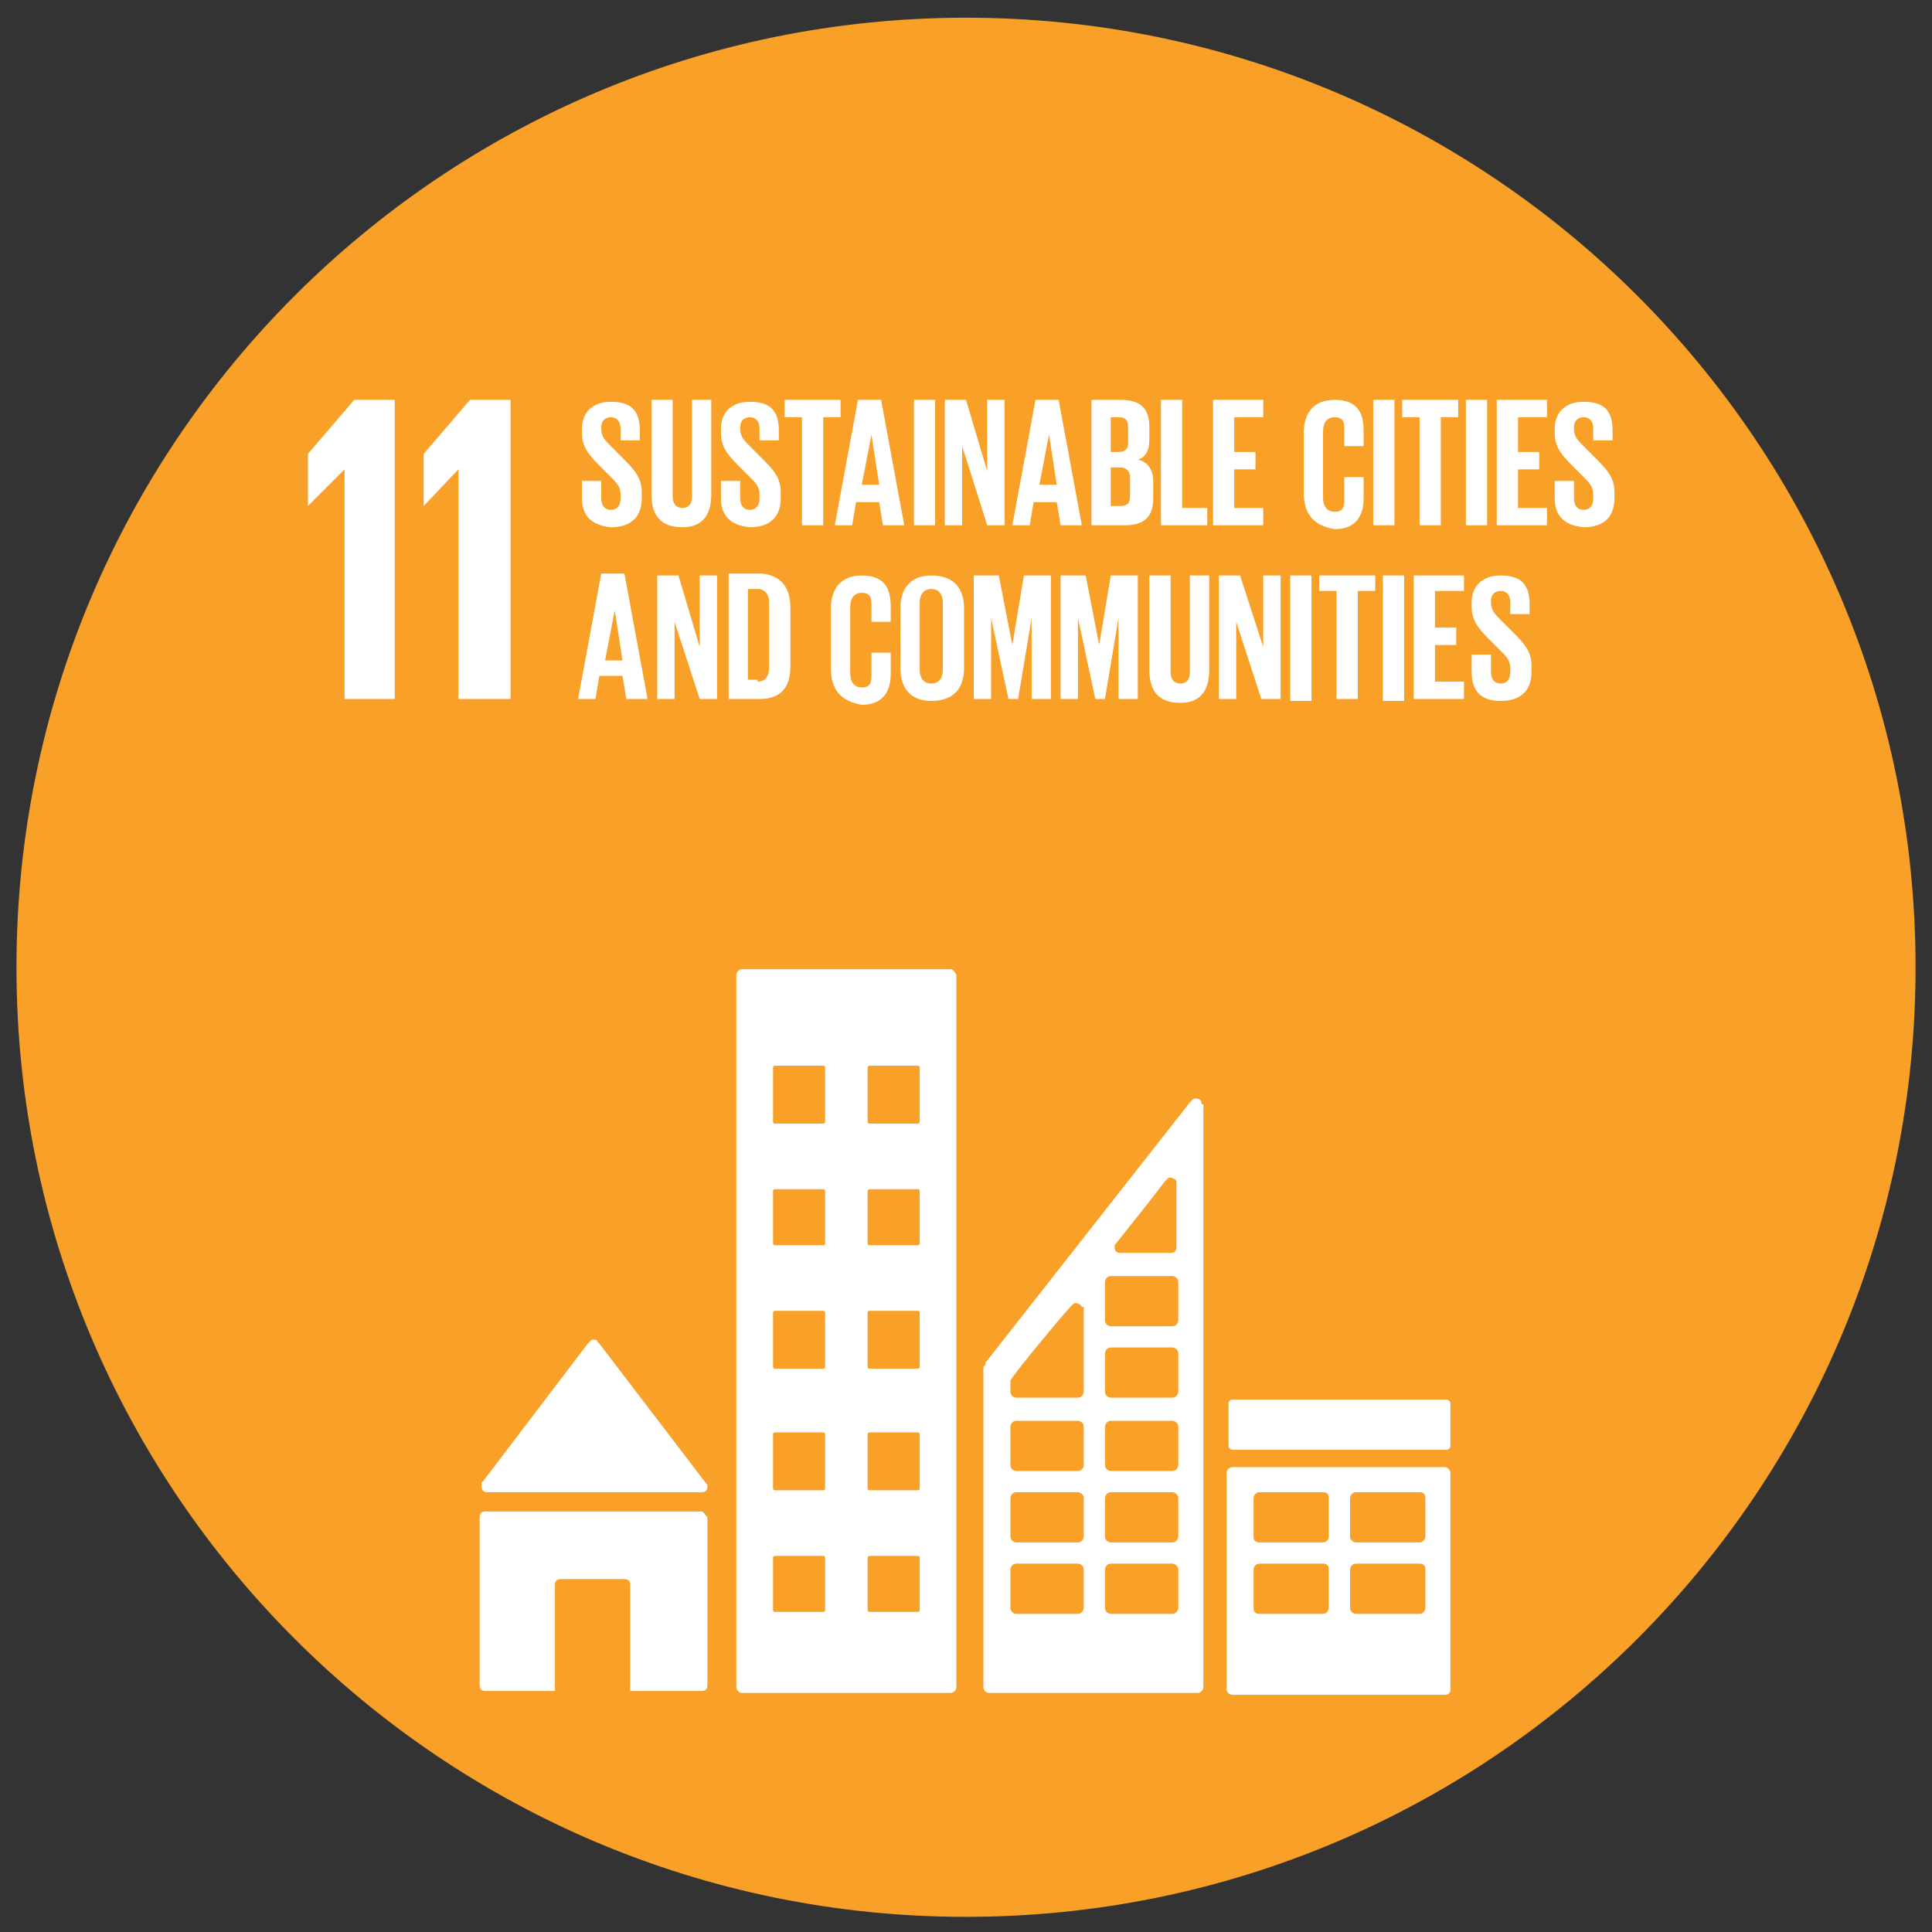 <svg xmlns="http://www.w3.org/2000/svg" xmlns:xlink="http://www.w3.org/1999/xlink" id="Layer_1" x="0px" y="0px" width="241px" height="241px" viewBox="0 0 241 241" style="enable-background:new 0 0 241 241;" xml:space="preserve"><rect x="0" y="0" width="241" height="241" fill="#333333" stroke="none"/> <g id="XMLID_54_"> <g> <defs> <path id="SVGID_1_" d="M120.501,2.21c65.42,0,118.448,53.031,118.448,118.45c0,65.417-53.028,118.45-118.448,118.45 c-65.417,0-118.447-53.033-118.447-118.45C2.054,55.241,55.084,2.21,120.501,2.21z"></path> </defs> <clipPath id="SVGID_2_"> <use xlink:href="#SVGID_1_" style="overflow:visible;"></use> </clipPath> <rect id="XMLID_100_" x="-16.244" y="-16.808" style="clip-path:url(#SVGID_2_);fill:#F9A028;" width="291.305" height="291.302"></rect> </g> <g> <defs> <path id="SVGID_3_" d="M120.501,2.21c65.42,0,118.448,53.031,118.448,118.45c0,65.417-53.028,118.45-118.448,118.45 c-65.417,0-118.447-53.033-118.447-118.45C2.054,55.241,55.084,2.21,120.501,2.21z"></path> </defs> <clipPath id="SVGID_4_"> <use xlink:href="#SVGID_3_" style="overflow:visible;"></use> </clipPath> <g id="XMLID_18_" style="clip-path:url(#SVGID_4_);"> <path id="XMLID_212_" style="fill:#FFFFFF;" d="M60.797,186.142h0.241H87.52c0.482,0,0.724-0.241,0.724-0.723 c0-0.236,0-0.236-0.242-0.483l0,0l-13.241-17.333l-0.241-0.234c0-0.247-0.241-0.247-0.482-0.247s-0.241,0-0.482,0.247l0,0 l-0.241,0.234l-13,17.099l-0.241,0.234c0,0,0,0.247,0,0.483C60.074,185.9,60.314,186.142,60.797,186.142"></path> <path id="XMLID_211_" style="fill:#FFFFFF;" d="M87.52,188.547H60.556c-0.482,0-0.723,0.246-0.723,0.729v20.942 c0,0.482,0.241,0.717,0.723,0.717h8.667v-13.239c0-0.477,0.241-0.717,0.723-0.717h7.943c0.482,0,0.724,0.24,0.724,0.717v13.239 h8.907c0.482,0,0.724-0.234,0.724-0.717v-20.942C88.001,189.028,87.761,188.547,87.52,188.547"></path> <path id="XMLID_205_" style="fill:#FFFFFF;" d="M177.801,191.68c0,0.242-0.241,0.724-0.723,0.724h-7.944 c-0.24,0-0.723-0.24-0.723-0.724v-4.815c0-0.24,0.241-0.723,0.723-0.723h7.944c0.481,0,0.723,0.241,0.723,0.723V191.68z M177.801,200.588c0,0.241-0.241,0.724-0.723,0.724h-7.944c-0.24,0-0.723-0.241-0.723-0.724v-4.815 c0-0.241,0.241-0.723,0.723-0.723h7.944c0.481,0,0.723,0.24,0.723,0.723V200.588z M165.76,191.68 c0,0.242-0.236,0.724-0.718,0.724h-7.949c-0.481,0-0.718-0.24-0.718-0.724v-4.815c0-0.24,0.236-0.723,0.718-0.723h7.949 c0.481,0,0.718,0.241,0.718,0.723V191.68z M165.76,200.588c0,0.241-0.236,0.724-0.718,0.724h-7.949 c-0.481,0-0.718-0.241-0.718-0.724v-4.815c0-0.241,0.236-0.723,0.718-0.723h7.949c0.481,0,0.718,0.24,0.718,0.723V200.588z M180.212,183.014h-26.488c-0.241,0-0.723,0.241-0.723,0.724V210.7c0,0.234,0.247,0.717,0.723,0.717h26.488 c0.476,0,0.718-0.235,0.718-0.717v-26.963C180.93,183.496,180.688,183.014,180.212,183.014"></path> <path id="XMLID_136_" style="fill:#FFFFFF;" d="M114.725,139.922c0,0.235-0.241,0.235-0.241,0.235h-6.018 c-0.241,0-0.241-0.235-0.241-0.235v-6.744c0-0.24,0.241-0.24,0.241-0.24h6.018c0.241,0,0.241,0.24,0.241,0.24V139.922z M114.725,155.086c0,0.24-0.241,0.24-0.241,0.24h-6.018c-0.241,0-0.241-0.24-0.241-0.24v-6.497c0-0.247,0.241-0.247,0.241-0.247 h6.018c0.241,0,0.241,0.247,0.241,0.247V155.086z M114.725,170.496c0,0.235-0.241,0.235-0.241,0.235h-6.018 c-0.241,0-0.241-0.235-0.241-0.235v-6.744c0-0.24,0.241-0.24,0.241-0.24h6.018c0.241,0,0.241,0.24,0.241,0.24V170.496z M114.725,185.666c0,0.234-0.241,0.234-0.241,0.234h-6.018c-0.241,0-0.241-0.234-0.241-0.234v-6.744 c0-0.242,0.241-0.242,0.241-0.242h6.018c0.241,0,0.241,0.242,0.241,0.242V185.666z M114.725,200.829 c0,0.241-0.241,0.241-0.241,0.241h-6.018c-0.241,0-0.241-0.241-0.241-0.241v-6.497c0-0.246,0.241-0.246,0.241-0.246h6.018 c0.241,0,0.241,0.246,0.241,0.246V200.829z M102.927,139.922c0,0.235-0.241,0.235-0.241,0.235h-6.018 c-0.241,0-0.241-0.235-0.241-0.235v-6.744c0-0.24,0.241-0.24,0.241-0.24h6.018c0.241,0,0.241,0.24,0.241,0.24V139.922z M102.927,155.086c0,0.24-0.241,0.24-0.241,0.24h-6.018c-0.241,0-0.241-0.24-0.241-0.24v-6.497c0-0.247,0.241-0.247,0.241-0.247 h6.018c0.241,0,0.241,0.247,0.241,0.247V155.086z M102.927,170.496c0,0.235-0.241,0.235-0.241,0.235h-6.018 c-0.241,0-0.241-0.235-0.241-0.235v-6.744c0-0.24,0.241-0.24,0.241-0.24h6.018c0.241,0,0.241,0.24,0.241,0.24V170.496z M102.927,185.666c0,0.234-0.241,0.234-0.241,0.234h-6.018c-0.241,0-0.241-0.234-0.241-0.234v-6.744 c0-0.242,0.241-0.242,0.241-0.242h6.018c0.241,0,0.241,0.242,0.241,0.242V185.666z M102.927,200.829 c0,0.241-0.241,0.241-0.241,0.241h-6.018c-0.241,0-0.241-0.241-0.241-0.241v-6.497c0-0.246,0.241-0.246,0.241-0.246h6.018 c0.241,0,0.241,0.246,0.241,0.246V200.829z M118.575,120.898h-26c-0.241,0-0.723,0.241-0.723,0.723v88.838 c0,0.241,0.241,0.723,0.723,0.723h26c0.241,0,0.724-0.247,0.724-0.723v-88.838C119.058,121.139,118.816,120.898,118.575,120.898"></path> <path id="XMLID_135_" style="fill:#FFFFFF;" d="M180.93,180.361c0,0.247-0.242,0.482-0.483,0.482h-26.723 c-0.241,0-0.476-0.235-0.476-0.482v-5.291c0-0.247,0.234-0.481,0.476-0.481h26.723c0.241,0,0.483,0.234,0.483,0.481V180.361z"></path> <path id="XMLID_123_" style="fill:#FFFFFF;" d="M146.979,164.716c0,0.241-0.234,0.724-0.717,0.724h-7.702 c-0.247,0-0.724-0.241-0.724-0.724v-4.814c0-0.241,0.241-0.724,0.724-0.724h7.702c0.241,0,0.717,0.241,0.717,0.724V164.716z M146.979,173.624c0,0.24-0.234,0.723-0.717,0.723h-7.702c-0.247,0-0.724-0.241-0.724-0.723v-4.815 c0-0.241,0.241-0.723,0.724-0.723h7.702c0.241,0,0.717,0.24,0.717,0.723V173.624z M146.979,182.772 c0,0.241-0.234,0.724-0.717,0.724h-7.702c-0.247,0-0.724-0.241-0.724-0.724v-4.815c0-0.241,0.241-0.723,0.724-0.723h7.702 c0.241,0,0.717,0.241,0.717,0.723V182.772z M146.979,191.68c0,0.242-0.234,0.724-0.717,0.724h-7.702 c-0.247,0-0.724-0.24-0.724-0.724v-4.815c0-0.24,0.241-0.723,0.724-0.723h7.702c0.241,0,0.717,0.241,0.717,0.723V191.68z M146.979,200.588c0,0.241-0.234,0.724-0.717,0.724h-7.702c-0.247,0-0.724-0.241-0.724-0.724v-4.815 c0-0.241,0.241-0.723,0.724-0.723h7.702c0.241,0,0.717,0.24,0.717,0.723V200.588z M135.188,163.028L135.188,163.028v10.596 c0,0.24-0.241,0.723-0.724,0.723h-7.705c-0.237,0-0.72-0.241-0.72-0.723v-1.205l0,0v-0.241l0,0l0,0l0,0 c0.961-1.446,5.535-6.979,7.461-9.149l0.241-0.234c0.24-0.247,0.24-0.247,0.481-0.247s0.724,0.247,0.724,0.481l0,0H135.188z M135.188,182.772c0,0.241-0.241,0.724-0.724,0.724h-7.705c-0.237,0-0.72-0.241-0.72-0.724v-4.815 c0-0.241,0.241-0.723,0.72-0.723h7.705c0.241,0,0.724,0.241,0.724,0.723V182.772z M135.188,191.68 c0,0.242-0.241,0.724-0.724,0.724h-7.705c-0.237,0-0.72-0.24-0.72-0.724v-4.815c0-0.24,0.241-0.723,0.72-0.723h7.705 c0.241,0,0.724,0.241,0.724,0.723V191.68z M135.188,200.588c0,0.241-0.241,0.724-0.724,0.724h-7.705 c-0.237,0-0.72-0.241-0.72-0.724v-4.815c0-0.241,0.241-0.723,0.72-0.723h7.705c0.241,0,0.724,0.24,0.724,0.723V200.588z M139.042,155.326L139.042,155.326c1.923-2.41,4.811-6.021,6.256-7.943l0.241-0.241c0.242-0.24,0.242-0.24,0.482-0.24 c0.241,0,0.724,0.24,0.724,0.481v0.241v0.235v7.708c0,0.482-0.241,0.724-0.724,0.724l0,0l0,0h-6.015h-0.247l0,0l0,0 c-0.481,0-0.718-0.241-0.718-0.724V155.326 M149.872,137.512c0-0.241-0.24-0.482-0.723-0.482c-0.241,0-0.241,0-0.476,0.241l0,0 l-0.247,0.241l-25.519,32.502v0.241c-0.24,0.241-0.24,0.241-0.24,0.477l0,0v39.728c0,0.241,0.24,0.723,0.723,0.723h26 c0.241,0,0.723-0.247,0.723-0.723v-72.707C149.872,137.752,149.872,137.752,149.872,137.512"></path> </g> </g> <g> <defs> <path id="SVGID_5_" d="M120.501,2.21c65.42,0,118.448,53.031,118.448,118.45c0,65.417-53.028,118.45-118.448,118.45 c-65.417,0-118.447-53.033-118.447-118.45C2.054,55.241,55.084,2.21,120.501,2.21z"></path> </defs> <clipPath id="SVGID_6_"> <use xlink:href="#SVGID_5_" style="overflow:visible;"></use> </clipPath> <g id="XMLID_213_" style="clip-path:url(#SVGID_6_);"> <polygon id="XMLID_122_" style="fill:#FFFFFF;" points="38.408,56.62 38.408,63.12 38.408,63.12 42.982,58.545 42.982,58.545 42.982,87.193 49.24,87.193 49.24,49.878 44.184,49.878 "></polygon> <polygon id="XMLID_121_" style="fill:#FFFFFF;" points="52.85,56.62 52.85,63.12 52.85,63.12 57.184,58.545 57.184,58.545 57.184,87.193 63.687,87.193 63.687,49.878 58.63,49.878 "></polygon> <path id="XMLID_120_" style="fill:#FFFFFF;" d="M72.594,62.158v-2.167h2.407v2.167c0,0.961,0.479,1.443,1.203,1.443 c0.723,0,1.202-0.482,1.202-1.443v-0.482c0-0.964-0.479-1.446-1.202-2.167l-1.444-1.446c-1.446-1.443-2.167-2.408-2.167-4.092 v-0.479c0-1.929,1.202-3.372,3.61-3.372c2.648,0,3.61,1.203,3.61,3.61v1.205h-2.408v-1.443c0-0.964-0.479-1.447-1.202-1.447 c-0.724,0-1.203,0.482-1.203,1.206v0.241c0,0.961,0.479,1.443,1.203,2.164l1.684,1.688c1.446,1.444,2.167,2.408,2.167,4.092 v0.723c0,2.167-1.202,3.61-3.851,3.61C73.555,65.527,72.594,64.083,72.594,62.158"></path> <path id="XMLID_119_" style="fill:#FFFFFF;" d="M88.722,49.878v11.797c0,2.408-0.961,4.093-3.61,4.093 c-2.649,0-3.852-1.443-3.852-4.093V49.878h2.649v12.039c0,0.961,0.479,1.444,1.203,1.444c0.964,0,1.202-0.724,1.202-1.444V49.878 H88.722z"></path> <path id="XMLID_118_" style="fill:#FFFFFF;" d="M89.927,62.158v-2.167h2.408v2.167c0,0.961,0.482,1.443,1.202,1.443 c0.724,0,1.206-0.482,1.206-1.443v-0.482c0-0.964-0.482-1.446-1.206-2.167l-1.443-1.446c-1.443-1.443-2.167-2.408-2.167-4.092 v-0.479c0-1.929,1.202-3.372,3.61-3.372c2.649,0,3.614,1.203,3.614,3.61v1.205h-2.408v-1.443c0-0.964-0.482-1.447-1.206-1.447 c-0.72,0-1.202,0.482-1.202,1.206v0.241c0,0.961,0.482,1.443,1.202,2.164l1.685,1.688c1.446,1.444,2.169,2.408,2.169,4.092v0.723 c0,2.167-1.205,3.61-3.854,3.61C90.889,65.527,89.927,64.083,89.927,62.158"></path> <polygon id="XMLID_117_" style="fill:#FFFFFF;" points="97.871,49.878 104.853,49.878 104.853,52.045 102.687,52.045 102.687,65.527 100.037,65.527 100.037,52.045 97.871,52.045 "></polygon> <path id="XMLID_114_" style="fill:#FFFFFF;" d="M107.501,60.471h2.167l-0.961-6.259l0,0L107.501,60.471z M104.132,65.527 l2.887-15.649h2.89l2.89,15.649h-2.649l-0.482-2.89h-2.89l-0.479,2.89H104.132z"></path> <rect id="XMLID_113_" x="114.001" y="49.878" style="fill:#FFFFFF;" width="2.648" height="15.649"></rect> <polygon id="XMLID_112_" style="fill:#FFFFFF;" points="120.022,55.655 120.022,65.527 117.853,65.527 117.853,49.878 120.501,49.878 123.149,58.787 123.149,49.878 125.316,49.878 125.316,65.527 123.149,65.527 "></polygon> <path id="XMLID_109_" style="fill:#FFFFFF;" d="M129.649,60.471h2.167l-0.961-6.259l0,0L129.649,60.471z M126.281,65.527 l2.887-15.649h2.89l2.89,15.649h-2.649l-0.481-2.89h-2.887l-0.482,2.89H126.281z"></path> <path id="XMLID_76_" style="fill:#FFFFFF;" d="M138.561,58.304v4.815h1.199c0.964,0,1.205-0.482,1.205-1.203v-2.408 c0-0.723-0.482-1.205-1.205-1.205H138.561z M138.561,56.378h0.965c0.957,0,1.198-0.482,1.198-1.202v-1.925 c0-0.964-0.481-1.206-1.198-1.206h-0.965V56.378z M135.908,49.878h3.852c2.651,0,3.609,1.203,3.609,3.373v1.684 c0,1.202-0.481,2.167-1.439,2.408c1.205,0.241,1.923,1.202,1.923,2.649v2.167c0,2.167-0.965,3.369-3.61,3.369h-4.093V49.878 H135.908z"></path> <polygon id="XMLID_75_" style="fill:#FFFFFF;" points="144.816,49.878 147.462,49.878 147.462,63.361 150.596,63.361 150.596,65.527 144.816,65.527 "></polygon> <polygon id="XMLID_74_" style="fill:#FFFFFF;" points="151.319,49.878 157.575,49.878 157.575,52.045 153.965,52.045 153.965,56.378 156.611,56.378 156.611,58.545 153.965,58.545 153.965,63.361 157.575,63.361 157.575,65.527 151.319,65.527 "></polygon> <path id="XMLID_73_" style="fill:#FFFFFF;" d="M162.631,61.435v-7.464c0-2.408,1.206-4.092,3.857-4.092 c2.887,0,3.61,1.685,3.61,3.852v1.925h-2.41v-2.164c0-0.964-0.242-1.447-1.2-1.447c-0.965,0-1.446,0.724-1.446,1.685v8.428 c0,0.961,0.481,1.685,1.446,1.685c0.958,0,1.2-0.482,1.2-1.443v-2.89h2.41v2.649c0,2.167-0.965,3.851-3.61,3.851 C163.596,65.527,162.631,63.843,162.631,61.435"></path> <rect id="XMLID_72_" x="171.298" y="49.878" style="fill:#FFFFFF;" width="2.646" height="15.649"></rect> <polygon id="XMLID_69_" style="fill:#FFFFFF;" points="174.908,49.878 181.894,49.878 181.894,52.045 179.729,52.045 179.729,65.527 177.078,65.527 177.078,52.045 174.908,52.045 "></polygon> <rect id="XMLID_68_" x="182.857" y="49.878" style="fill:#FFFFFF;" width="2.646" height="15.649"></rect> <polygon id="XMLID_67_" style="fill:#FFFFFF;" points="186.708,49.878 192.971,49.878 192.971,52.045 189.36,52.045 189.36,56.378 192.007,56.378 192.007,58.545 189.36,58.545 189.36,63.361 192.971,63.361 192.971,65.527 186.708,65.527 "></polygon> <path id="XMLID_66_" style="fill:#FFFFFF;" d="M193.935,62.158v-2.167h2.405v2.167c0,0.961,0.476,1.443,1.205,1.443 c0.717,0,1.199-0.482,1.199-1.443v-0.482c0-0.964-0.482-1.446-1.199-2.167l-1.447-1.446c-1.445-1.443-2.163-2.408-2.163-4.092 v-0.479c0-1.929,1.199-3.372,3.61-3.372c2.646,0,3.61,1.203,3.61,3.61v1.205h-2.411v-1.443c0-0.964-0.482-1.447-1.199-1.447 c-0.729,0-1.205,0.482-1.205,1.206v0.241c0,0.961,0.476,1.443,1.205,2.164l1.682,1.688c1.446,1.444,2.164,2.408,2.164,4.092 v0.723c0,2.167-1.2,3.61-3.846,3.61C194.894,65.527,193.935,64.083,193.935,62.158"></path> <path id="XMLID_63_" style="fill:#FFFFFF;" d="M75.481,82.381h2.167l-0.961-6.262l0,0L75.481,82.381z M72.112,87.193 l2.889-15.648h2.887l2.89,15.648H78.13l-0.482-2.887h-2.887l-0.482,2.887H72.112z"></path> <polygon id="XMLID_62_" style="fill:#FFFFFF;" points="84.148,77.566 84.148,87.193 81.981,87.193 81.981,71.786 84.63,71.786 87.279,80.694 87.279,71.786 89.445,71.786 89.445,87.193 87.279,87.193 "></polygon> <path id="XMLID_57_" style="fill:#FFFFFF;" d="M94.501,85.027c0.961,0,1.444-0.72,1.444-1.685v-8.184 c0-0.964-0.482-1.685-1.444-1.685h-1.205v11.315h1.205V85.027z M98.594,75.881v7.22c0,2.408-0.964,4.092-3.851,4.092h-3.854 V71.545h4.095C97.629,71.786,98.594,73.474,98.594,75.881"></path> <path id="XMLID_56_" style="fill:#FFFFFF;" d="M103.65,83.342v-7.461c0-2.408,1.203-4.095,3.851-4.095 c2.89,0,3.61,1.688,3.61,3.854v1.926h-2.404v-2.167c0-0.964-0.241-1.447-1.206-1.447c-0.961,0-1.443,0.723-1.443,1.688v8.425 c0,0.961,0.482,1.684,1.443,1.684c0.964,0,1.206-0.482,1.206-1.443v-2.89h2.404v2.649c0,2.167-0.961,3.851-3.61,3.851 C104.612,87.435,103.65,85.75,103.65,83.342"></path> <path id="XMLID_28_" style="fill:#FFFFFF;" d="M117.614,83.583v-8.425c0-0.964-0.482-1.685-1.446-1.685 c-0.961,0-1.443,0.72-1.443,1.685v8.425c0,0.964,0.482,1.685,1.443,1.685C117.132,85.268,117.614,84.547,117.614,83.583 M112.317,83.342v-7.461c0-2.408,1.202-4.095,3.85-4.095c2.89,0,4.092,1.688,4.092,4.095v7.461c0,2.407-1.202,4.092-4.092,4.092 C113.519,87.435,112.317,85.75,112.317,83.342"></path> <polygon id="XMLID_27_" style="fill:#FFFFFF;" points="128.688,77.083 128.688,77.083 127.001,87.193 125.798,87.193 123.632,77.083 123.632,77.083 123.632,87.193 121.465,87.193 121.465,71.786 124.594,71.786 126.281,80.453 126.281,80.453 127.724,71.786 131.097,71.786 131.097,87.193 128.688,87.193 "></polygon> <polygon id="XMLID_26_" style="fill:#FFFFFF;" points="139.525,77.083 139.525,77.083 137.837,87.193 136.632,87.193 134.465,77.083 134.465,77.083 134.465,87.193 132.298,87.193 132.298,71.786 135.43,71.786 137.114,80.453 137.114,80.453 138.561,71.786 141.93,71.786 141.93,87.193 139.525,87.193 "></polygon> <path id="XMLID_25_" style="fill:#FFFFFF;" d="M150.837,71.786v11.797c0,2.408-0.965,4.092-3.61,4.092s-3.857-1.443-3.857-4.092 V71.786h2.652v12.038c0,0.964,0.482,1.443,1.205,1.443c0.965,0,1.2-0.72,1.2-1.443V71.786H150.837z"></path> <polygon id="XMLID_24_" style="fill:#FFFFFF;" points="154.206,77.566 154.206,87.193 152.036,87.193 152.036,71.786 154.688,71.786 157.575,80.694 157.575,71.786 159.745,71.786 159.745,87.193 157.34,87.193 "></polygon> <rect id="XMLID_23_" x="160.949" y="71.786" style="fill:#FFFFFF;" width="2.646" height="15.648"></rect> <polygon id="XMLID_22_" style="fill:#FFFFFF;" points="164.56,71.786 171.545,71.786 171.545,73.711 169.375,73.711 169.375,87.193 166.724,87.193 166.724,73.711 164.56,73.711 "></polygon> <rect id="XMLID_21_" x="172.504" y="71.786" style="fill:#FFFFFF;" width="2.651" height="15.648"></rect> <polygon id="XMLID_20_" style="fill:#FFFFFF;" points="176.354,71.786 182.616,71.786 182.616,73.711 179.001,73.711 179.001,78.286 181.652,78.286 181.652,80.453 179.001,80.453 179.001,85.027 182.616,85.027 182.616,87.193 176.354,87.193 "></polygon> <path id="XMLID_19_" style="fill:#FFFFFF;" d="M183.575,83.824v-2.167h2.41v2.167c0,0.964,0.482,1.443,1.205,1.443 c0.724,0,1.206-0.479,1.206-1.443v-0.482c0-0.961-0.482-1.443-1.206-2.167l-1.446-1.443c-1.44-1.446-2.169-2.408-2.169-4.092 v-0.482c0-1.925,1.211-3.372,3.615-3.372c2.646,0,3.61,1.206,3.61,3.613v1.202h-2.404v-1.443c0-0.964-0.482-1.447-1.206-1.447 c-0.723,0-1.205,0.482-1.205,1.206v0.241c0,0.961,0.482,1.443,1.205,2.167l1.688,1.685c1.441,1.443,2.164,2.407,2.164,4.092 v0.723c0,2.167-1.205,3.61-3.852,3.61C184.539,87.435,183.575,85.991,183.575,83.824"></path> </g> </g> </g> </svg>